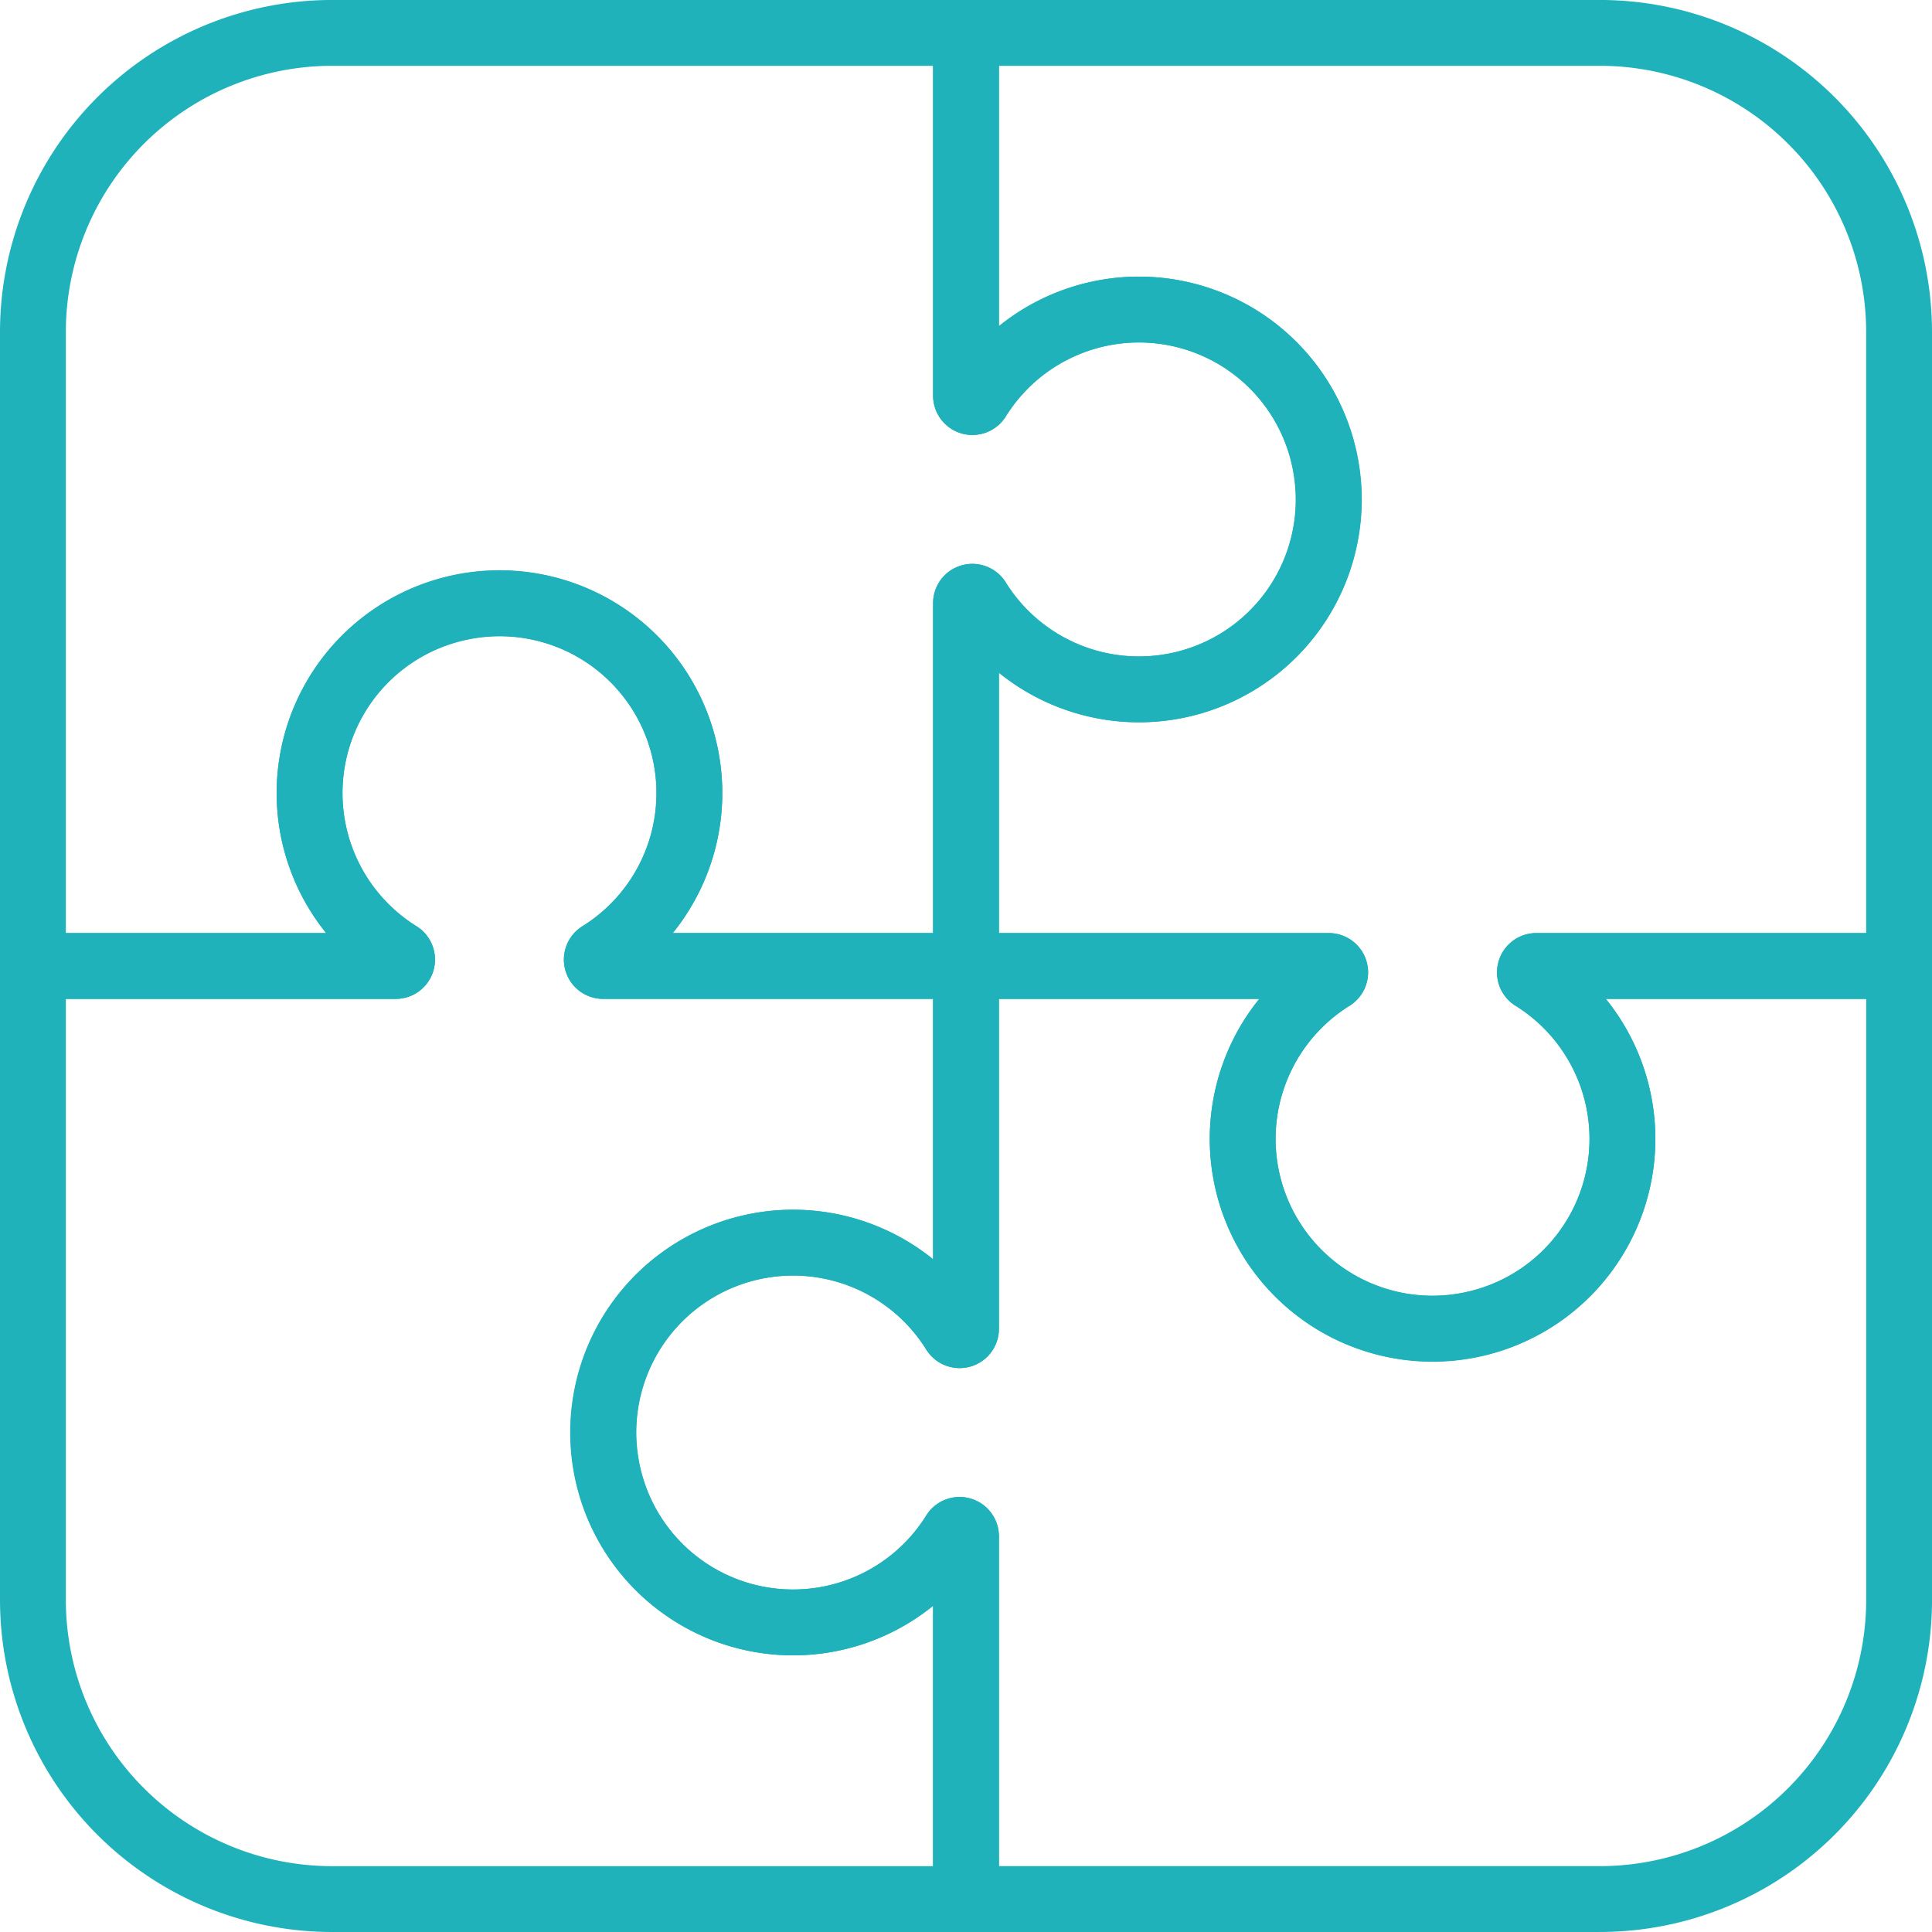 <?xml version="1.0" encoding="UTF-8"?>
<svg xmlns="http://www.w3.org/2000/svg" xmlns:xlink="http://www.w3.org/1999/xlink" id="teammwork" width="75.821" height="75.821" viewBox="0 0 75.821 75.821">
  <defs>
    <clipPath id="clip-path">
      <rect id="Rectangle_93" data-name="Rectangle 93" width="75.821" height="75.821" fill="none"></rect>
    </clipPath>
  </defs>
  <g id="Group_150" data-name="Group 150" clip-path="url(#clip-path)">
    <path id="Path_110" data-name="Path 110" d="M52.014,18.244a7.442,7.442,0,0,0-13.646-2.572.251.251,0,0,1-.457-.146V1.292H13.037A11.745,11.745,0,0,0,1.292,13.037V37.911H15.527a.251.251,0,0,0,.145-.458,7.451,7.451,0,1,1,7.86,0,.25.25,0,0,0,.144.457H37.911V23.675a.25.25,0,0,1,.457-.144,7.444,7.444,0,0,0,13.646-5.287Z" transform="translate(0 -0.001)" fill="none" stroke="#1fb2bb" stroke-miterlimit="10" stroke-width="2.584"></path>
    <path id="Path_111" data-name="Path 111" d="M57.577,52.014A7.442,7.442,0,0,0,60.15,38.368a.251.251,0,0,1,.145-.457H74.529V13.037A11.744,11.744,0,0,0,62.785,1.292H37.911V15.527a.251.251,0,0,0,.457.145,7.452,7.452,0,1,1,0,7.86.25.25,0,0,0-.457.144V37.911H52.146a.25.25,0,0,1,.144.457,7.445,7.445,0,0,0,5.287,13.646Z" transform="translate(0 -0.001)" fill="none" stroke="#1fb2bb" stroke-miterlimit="10" stroke-width="2.584"></path>
    <path id="Path_112" data-name="Path 112" d="M23.808,57.577A7.442,7.442,0,0,0,37.454,60.15a.251.251,0,0,1,.457.145V74.529H62.785A11.745,11.745,0,0,0,74.53,62.784V37.911H60.295a.251.251,0,0,0-.145.458,7.451,7.451,0,1,1-7.86,0,.251.251,0,0,0-.144-.457H37.911V52.146a.25.25,0,0,1-.457.144,7.445,7.445,0,0,0-13.646,5.287Z" transform="translate(0 -0.001)" fill="none" stroke="#1fb2bb" stroke-miterlimit="10" stroke-width="2.584"></path>
    <path id="Path_113" data-name="Path 113" d="M18.244,23.808a7.442,7.442,0,0,0-2.573,13.646.251.251,0,0,1-.145.457H1.292V62.785A11.745,11.745,0,0,0,13.036,74.53H37.91V60.295a.251.251,0,0,0-.458-.145,7.452,7.452,0,1,1,0-7.86.251.251,0,0,0,.458-.144V37.911H23.675a.25.25,0,0,1-.144-.457,7.444,7.444,0,0,0-5.287-13.646Z" transform="translate(0 -0.001)" fill="none" stroke="#1fb2bb" stroke-miterlimit="10" stroke-width="2.584"></path>
  </g>
</svg>
